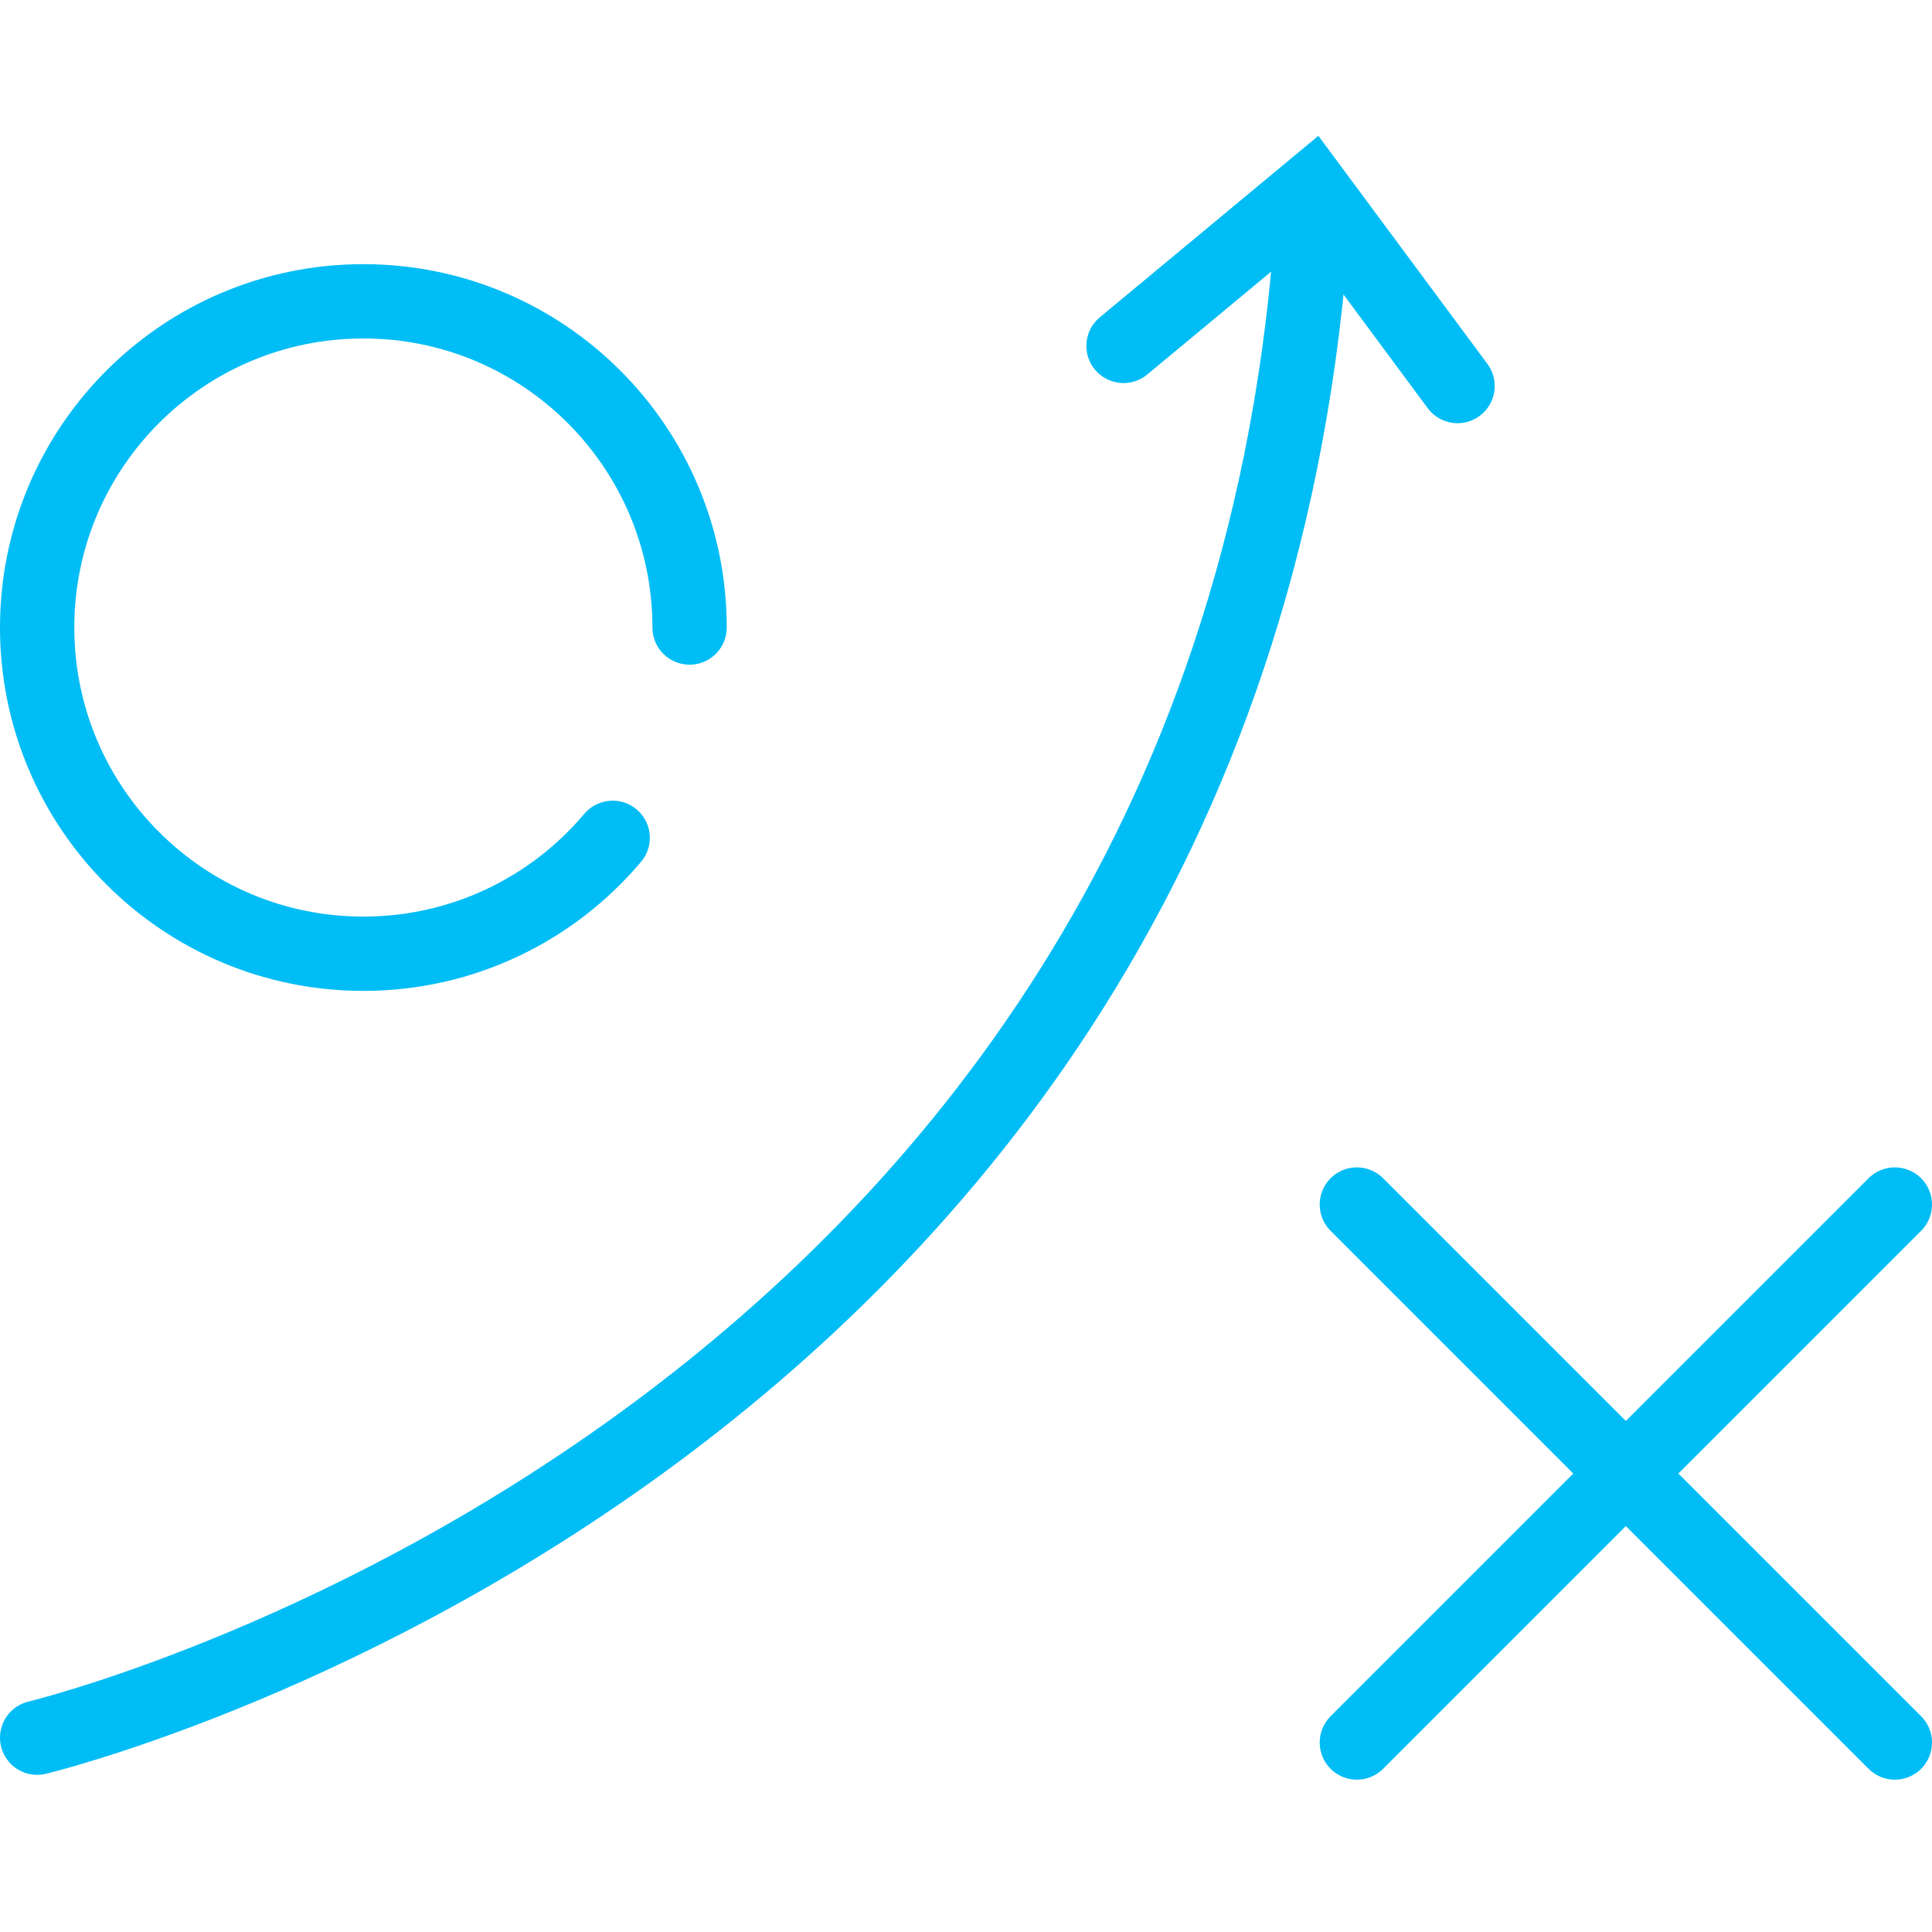 <?xml version="1.0" encoding="UTF-8"?><svg id="Layer_1" xmlns="http://www.w3.org/2000/svg" viewBox="0 0 52 52"><defs><style>.cls-1{fill:none;stroke:#01bdf6;stroke-linecap:round;stroke-miterlimit:10;stroke-width:2px;}</style></defs><path class="cls-1" d="M1,46.77s31.72-7.59,34.28-40.19"/><path class="cls-1" d="M16.49,22.55c-1.61,1.91-4.02,3.12-6.71,3.12-4.85,0-8.78-3.93-8.78-8.78s3.93-8.78,8.78-8.78,8.78,3.93,8.78,8.78"/><g><line class="cls-1" x1="36.52" y1="32.42" x2="51" y2="46.9"/><line class="cls-1" x1="36.52" y1="46.9" x2="51" y2="32.42"/></g><polyline class="cls-1" points="30.24 9.31 35.31 5.1 39.23 10.39"/></svg>